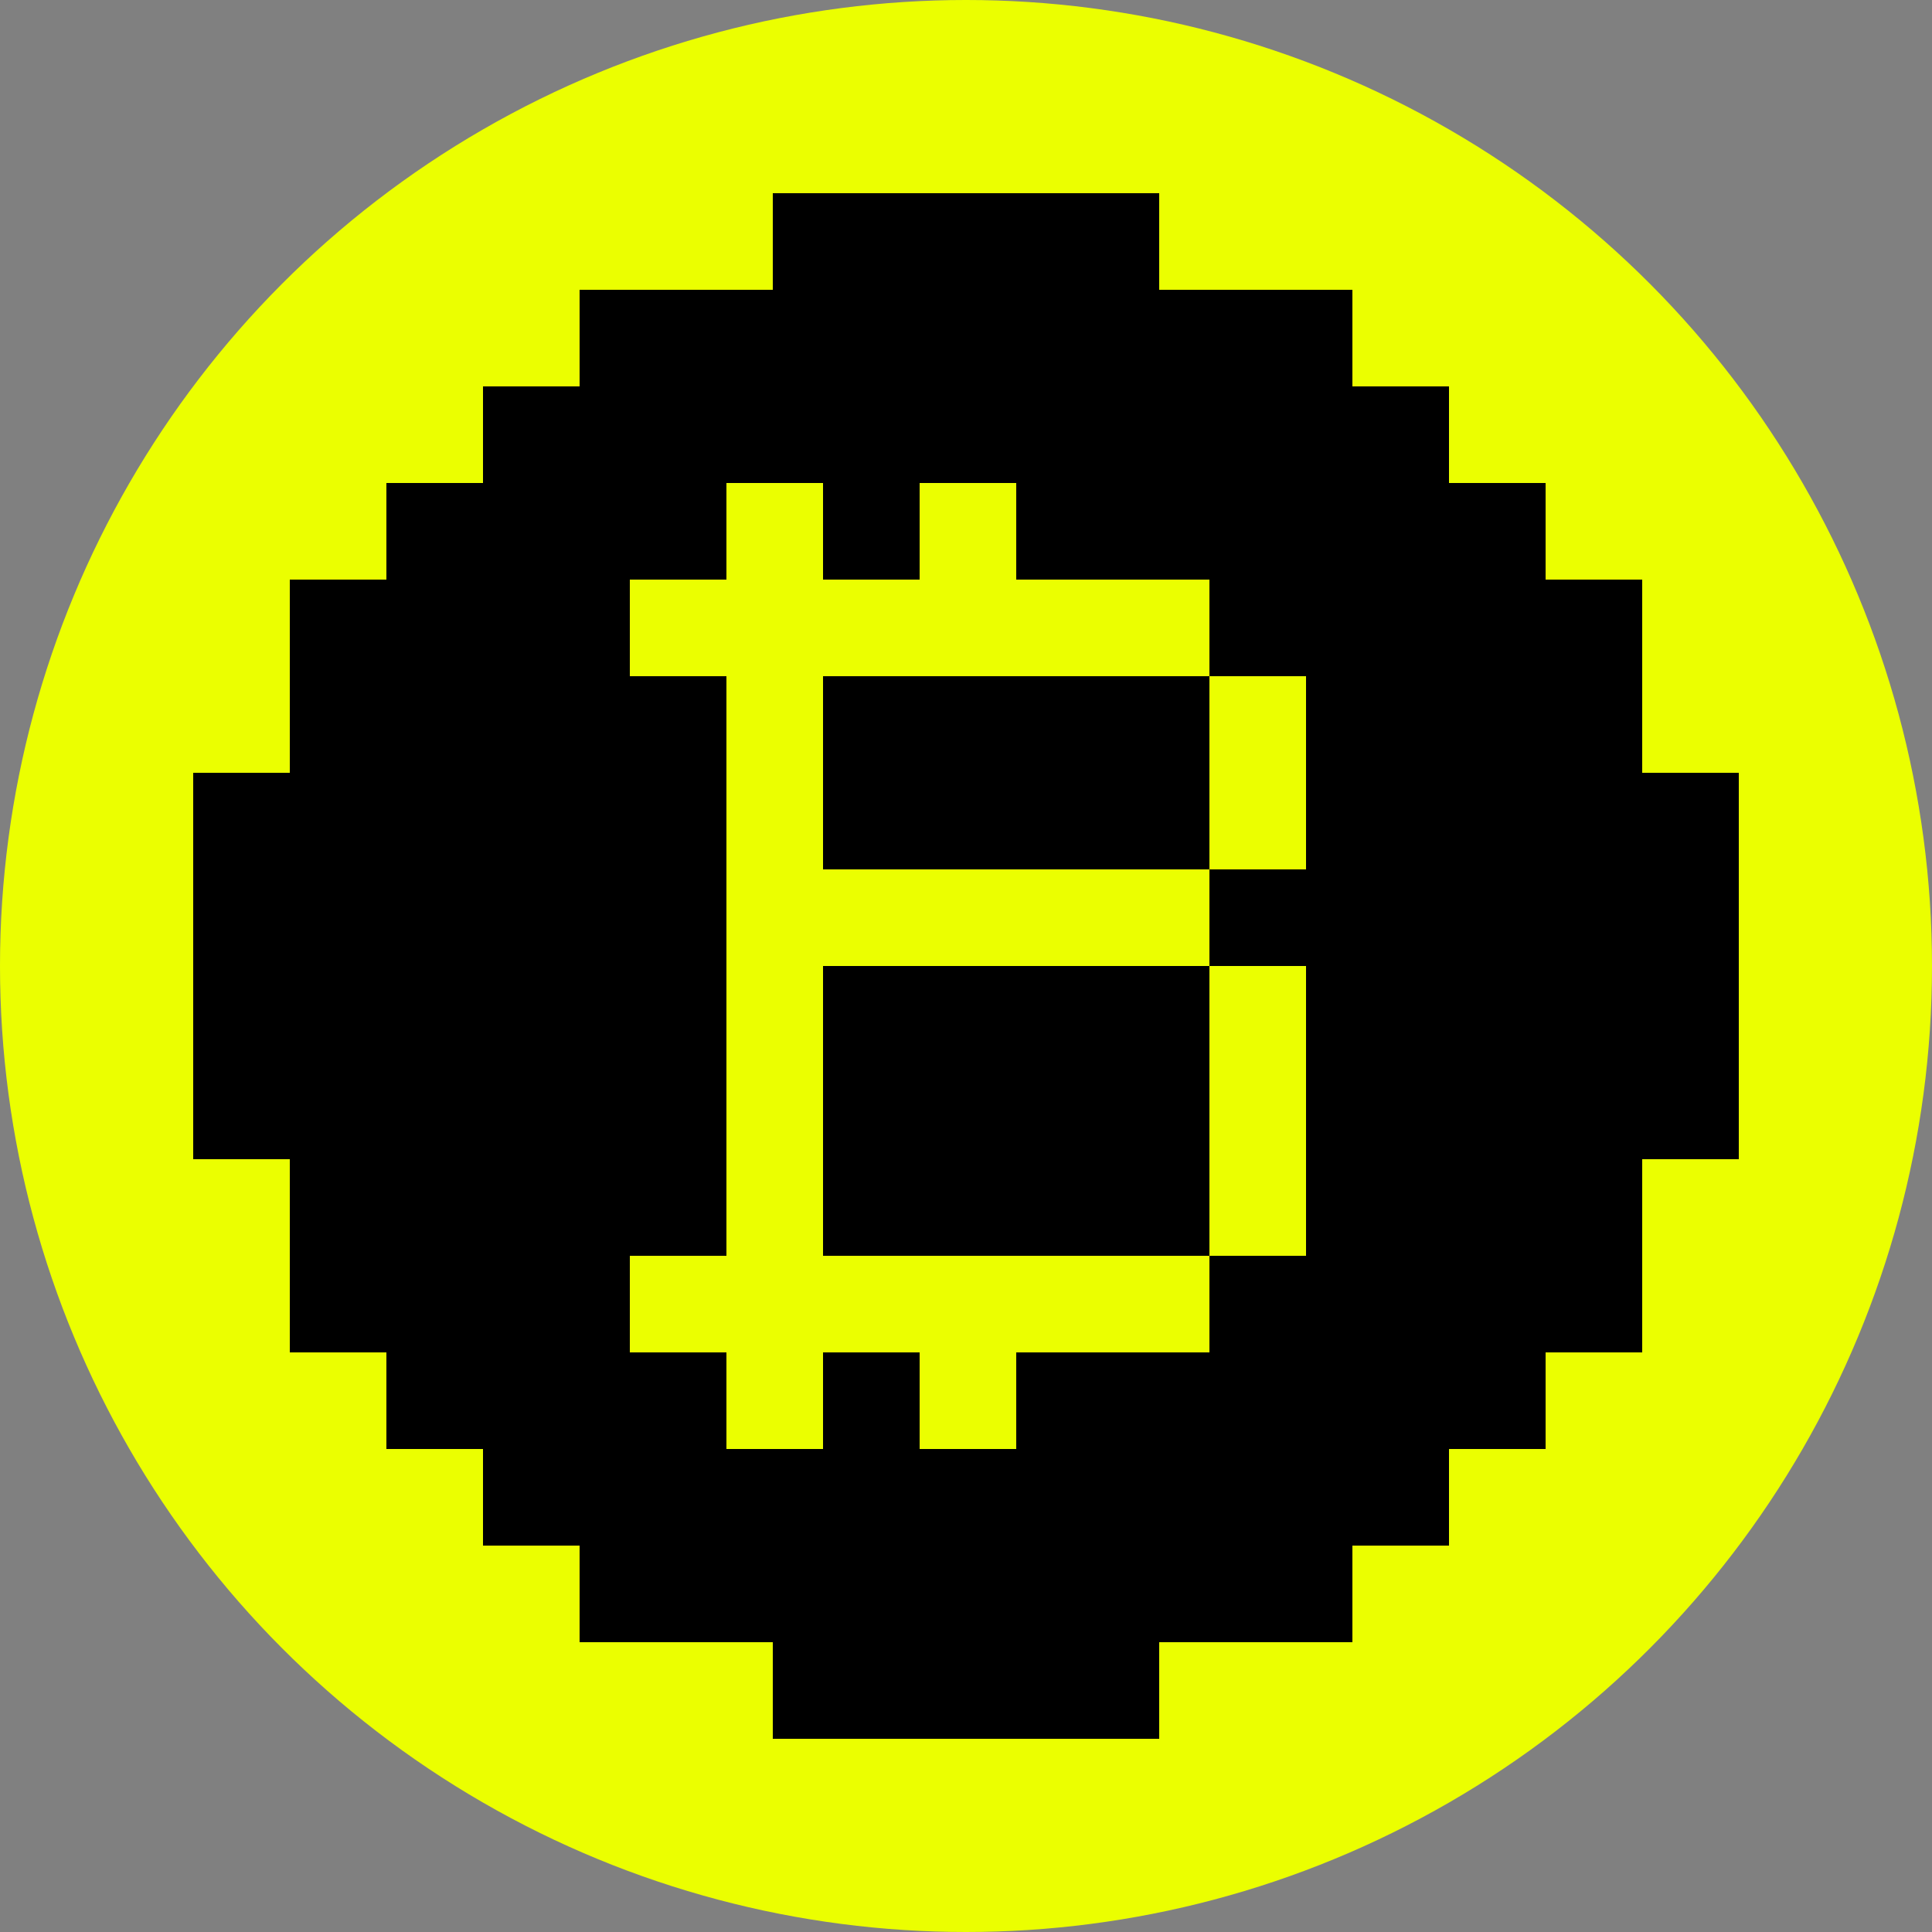 <?xml version="1.0" encoding="UTF-8"?> <svg xmlns="http://www.w3.org/2000/svg" width="500" height="500" viewBox="0 0 500 500" fill="none"><rect x="0" y="0" width="500" height="500" fill="#808080" stroke="none"/><g clip-path="url(#clip0_1915_5986)"><circle cx="250" cy="250" r="250" fill="#EBFF00"></circle><rect x="275.001" y="50" width="25" height="25" fill="black"></rect><rect x="250" y="50" width="25" height="25" fill="black"></rect><rect x="200.001" y="50" width="25" height="25" fill="black"></rect><rect x="149.999" y="75" width="50" height="25" fill="black"></rect><rect x="125" y="100" width="25" height="25" fill="black"></rect><rect x="100" y="125" width="25" height="25" fill="black"></rect><rect x="75.001" y="150" width="25" height="25" fill="black"></rect><rect x="75.001" y="175" width="25" height="25" fill="black"></rect><rect x="50" y="200" width="25" height="25" fill="black"></rect><rect x="50" y="225" width="25" height="25" fill="black"></rect><rect x="50" y="250" width="25" height="25" fill="black"></rect><rect x="50" y="275" width="25" height="25" fill="black"></rect><rect x="75.001" y="300" width="25" height="25" fill="black"></rect><rect x="75.001" y="325" width="25" height="25" fill="black"></rect><rect x="100" y="350" width="25" height="25" fill="black"></rect><rect x="125" y="375" width="25" height="25" fill="black"></rect><rect x="149.999" y="400" width="50" height="25" fill="black"></rect><rect x="200.001" y="425" width="25" height="25" fill="black"></rect><rect x="224.999" y="425" width="25" height="25" fill="black"></rect><rect x="250" y="425" width="25" height="25" fill="black"></rect><rect x="275.001" y="425" width="25" height="25" fill="black"></rect><rect x="224.999" y="50" width="25" height="25" fill="black"></rect><rect width="25" height="25" transform="matrix(-1 0 0 1 325 75)" fill="black"></rect><rect width="25" height="25" transform="matrix(-1 0 0 1 349.999 75)" fill="black"></rect><rect width="25" height="25" transform="matrix(-1 0 0 1 375 100)" fill="black"></rect><rect width="25" height="25" transform="matrix(-1 0 0 1 400 125)" fill="black"></rect><rect width="25" height="25" transform="matrix(-1 0 0 1 424.999 150)" fill="black"></rect><rect width="25" height="25" transform="matrix(-1 0 0 1 424.999 175)" fill="black"></rect><rect width="25" height="25" transform="matrix(-1 0 0 1 450 200)" fill="black"></rect><rect width="25" height="25" transform="matrix(-1 0 0 1 450 225)" fill="black"></rect><rect width="25" height="25" transform="matrix(-1 0 0 1 450 250)" fill="black"></rect><rect width="25" height="25" transform="matrix(-1 0 0 1 450 275)" fill="black"></rect><rect width="25" height="25" transform="matrix(-1 0 0 1 424.999 300)" fill="black"></rect><rect width="25" height="25" transform="matrix(-1 0 0 1 424.999 325)" fill="black"></rect><rect width="25" height="25" transform="matrix(-1 0 0 1 400 350)" fill="black"></rect><rect width="25" height="25" transform="matrix(-1 0 0 1 375 375)" fill="black"></rect><rect width="25" height="25" transform="matrix(-1 0 0 1 349.999 400)" fill="black"></rect><rect width="25" height="25" transform="matrix(-1 0 0 1 325 400)" fill="black"></rect><rect x="200" y="75" width="100" height="50" fill="black"></rect><rect x="125" y="125" width="63" height="25" fill="black"></rect><rect x="150" y="100" width="63" height="25" fill="black"></rect><rect x="263" y="100" width="112" height="50" fill="black"></rect><rect x="313" y="150" width="87" height="25" fill="black"></rect><rect x="338" y="175" width="87" height="50" fill="black"></rect><rect x="338" y="250" width="87" height="75" fill="black"></rect><rect x="313" y="325" width="87" height="50" fill="black"></rect><rect x="263" y="350" width="87" height="50" fill="black"></rect><rect x="213" y="350" width="25" height="50" fill="black"></rect><rect x="213" y="100" width="25" height="50" fill="black"></rect><rect x="213" y="175" width="100" height="50" fill="black"></rect><rect x="213" y="250" width="100" height="75" fill="black"></rect><rect x="163" y="175" width="25" height="150" fill="black"></rect><rect x="125" y="350" width="63" height="50" fill="black"></rect><rect x="75" y="150" width="88" height="200" fill="black"></rect><rect x="150" y="375" width="150" height="50" fill="black"></rect><rect x="313" y="225" width="112" height="25" fill="black"></rect></g><defs><clipPath id="clip0_1915_5986"><rect width="500" height="500" fill="white"></rect></clipPath></defs></svg> 